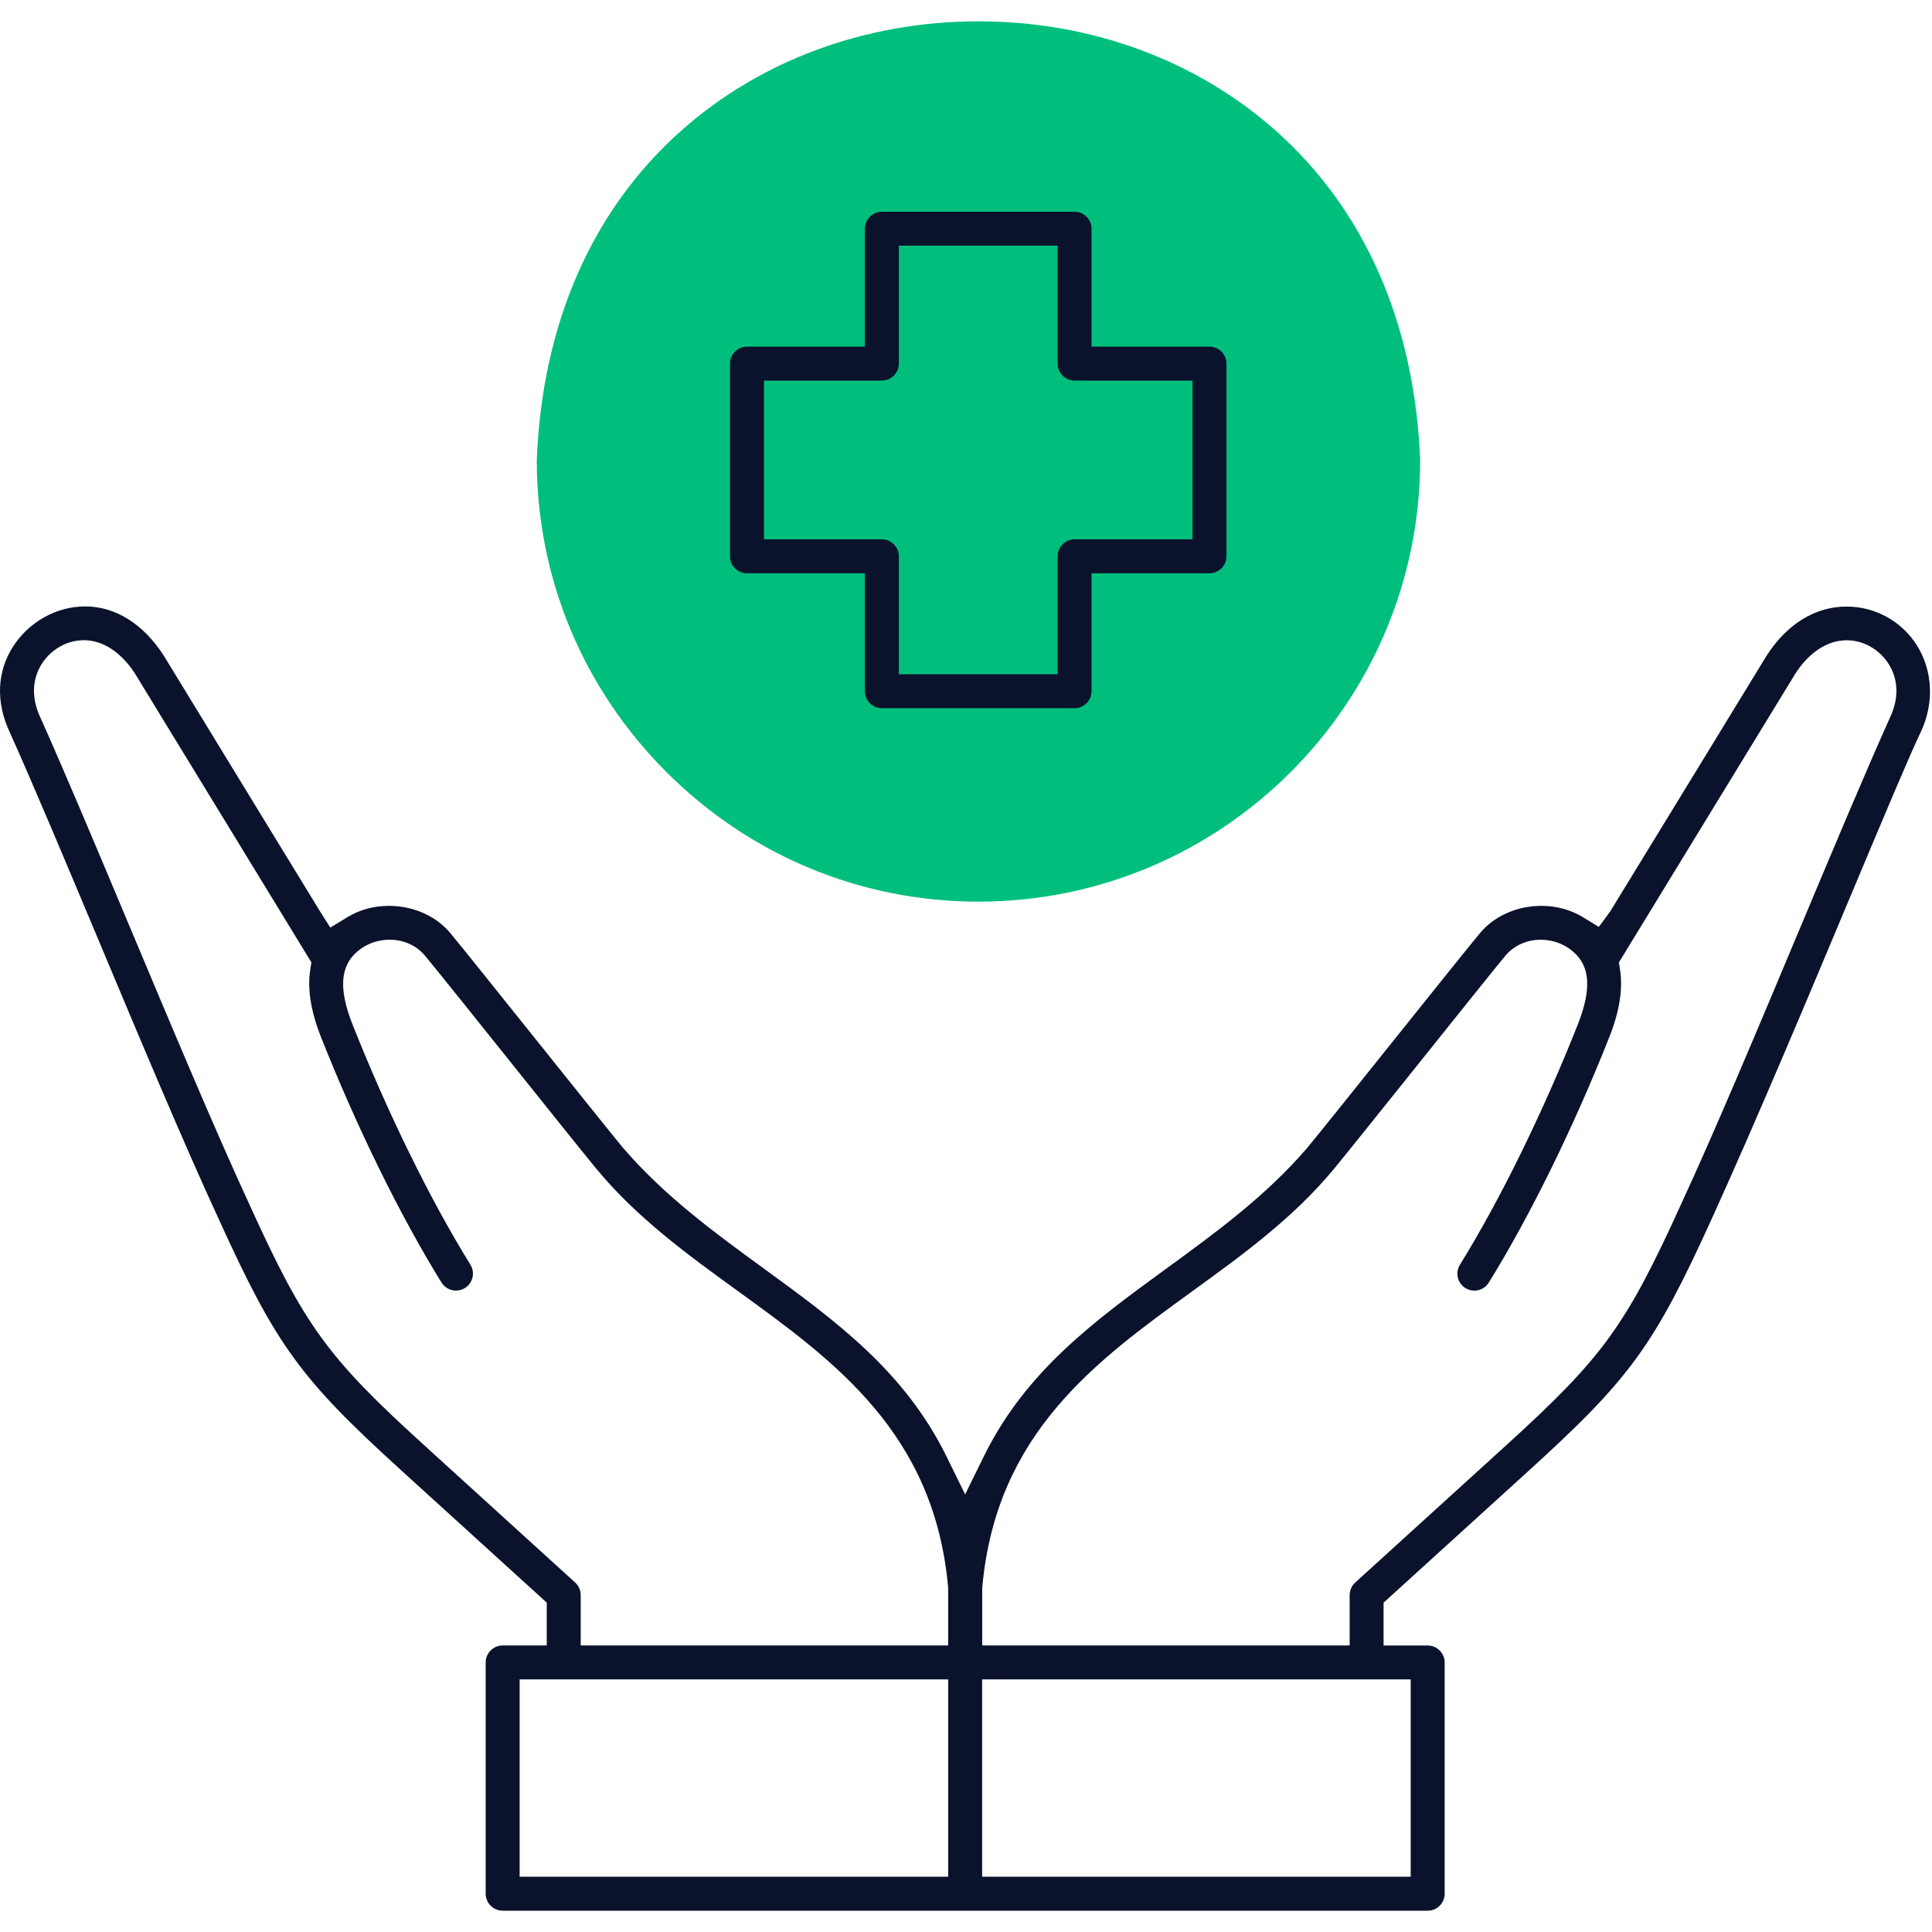<svg width="52" height="52" viewBox="0 0 52 52" fill="none" xmlns="http://www.w3.org/2000/svg">
<g clip-path="url(#clip0_754_5881)">
<path d="M13.529 51.426C13.278 51.426 13.072 51.221 13.072 50.969V44.745C13.072 44.493 13.278 44.288 13.529 44.288H14.716V43.135L10.795 39.571C8.077 37.1 7.434 36.214 5.88 32.796C4.943 30.767 3.775 27.982 2.646 25.288C1.755 23.167 0.916 21.163 0.262 19.708C-0.116 18.899 -0.083 18.084 0.348 17.408C0.775 16.738 1.519 16.322 2.291 16.322C3.11 16.322 3.863 16.795 4.413 17.655C4.476 17.758 6.005 20.261 7.124 22.093C8.101 23.692 8.592 24.495 8.596 24.501L8.89 24.966L9.361 24.68C9.682 24.485 10.066 24.381 10.468 24.381C11.136 24.381 11.762 24.665 12.142 25.141L12.149 25.149C12.43 25.486 13.463 26.778 14.463 28.027C15.492 29.311 16.463 30.525 16.758 30.881C17.878 32.189 19.235 33.178 20.548 34.135C22.5 35.558 24.344 36.901 25.475 39.2L25.977 40.221L26.479 39.2C27.61 36.901 29.453 35.558 31.405 34.135C32.718 33.178 34.075 32.189 35.19 30.888C35.491 30.525 36.464 29.31 37.494 28.023C38.492 26.776 39.525 25.486 39.806 25.149L39.813 25.141C40.193 24.665 40.819 24.381 41.487 24.381C41.89 24.381 42.272 24.485 42.595 24.68L43.033 24.948L43.337 24.534C43.349 24.517 43.925 23.576 45.065 21.711C46.133 19.962 47.46 17.789 47.539 17.663L47.541 17.66C48.088 16.799 48.855 16.326 49.701 16.326C50.077 16.326 50.446 16.42 50.77 16.597C51.855 17.193 52.252 18.53 51.695 19.708C51.401 20.318 50.697 21.997 49.881 23.942L49.861 23.989C48.714 26.727 47.286 30.135 46.075 32.797C44.522 36.215 43.878 37.101 41.16 39.572L37.239 43.136V44.289H38.426C38.678 44.289 38.883 44.494 38.883 44.746V50.97C38.883 51.222 38.678 51.427 38.426 51.427H13.529V51.426ZM26.434 50.512H37.969V45.201H26.434V50.512ZM13.986 50.512H25.521V45.201H13.986V50.512ZM41.469 25.293C41.086 25.293 40.734 25.455 40.505 25.738C40.215 26.088 39.241 27.304 38.211 28.592C37.212 29.838 36.181 31.127 35.9 31.465C34.813 32.782 33.425 33.788 32.083 34.76C29.491 36.638 26.811 38.58 26.439 42.716L26.436 42.741V44.288H36.326V42.932C36.326 42.804 36.381 42.681 36.475 42.595L40.546 38.894C43.143 36.533 43.758 35.686 45.244 32.418C46.175 30.403 47.342 27.62 48.47 24.928C49.373 22.776 50.225 20.745 50.876 19.298C51.283 18.423 50.879 17.698 50.33 17.396C50.133 17.288 49.923 17.233 49.708 17.233C49.186 17.233 48.692 17.555 48.317 18.139L43.573 25.904L43.604 26.107C43.684 26.62 43.588 27.226 43.317 27.908C42.362 30.324 41.178 32.735 40.071 34.521C39.987 34.656 39.842 34.737 39.681 34.737C39.597 34.737 39.514 34.713 39.442 34.669C39.227 34.536 39.161 34.254 39.295 34.04C40.375 32.296 41.531 29.939 42.468 27.571C42.841 26.628 42.801 26.006 42.342 25.615C42.105 25.407 41.795 25.293 41.47 25.293H41.469ZM2.248 17.233C2.032 17.233 1.823 17.287 1.626 17.396C1.076 17.698 0.672 18.424 1.083 19.304C1.723 20.73 2.573 22.755 3.473 24.898C4.609 27.605 5.783 30.405 6.714 32.42C8.198 35.686 8.813 36.532 11.411 38.893L15.481 42.594C15.576 42.68 15.63 42.803 15.63 42.931V44.287H25.52V42.74L25.518 42.715C25.146 38.578 22.466 36.637 19.874 34.759C18.531 33.787 17.144 32.781 16.057 31.465C15.774 31.125 14.742 29.835 13.743 28.587C12.714 27.301 11.741 26.086 11.446 25.732C11.221 25.454 10.87 25.292 10.486 25.292C10.161 25.292 9.852 25.406 9.614 25.614C9.155 26.005 9.114 26.627 9.487 27.57C10.424 29.938 11.581 32.296 12.661 34.039C12.725 34.142 12.745 34.265 12.717 34.384C12.689 34.503 12.616 34.603 12.513 34.668C12.44 34.712 12.357 34.736 12.273 34.736C12.114 34.736 11.967 34.655 11.883 34.52C10.777 32.734 9.593 30.323 8.637 27.906C8.367 27.223 8.27 26.618 8.35 26.105L8.381 25.901L3.638 18.137C3.263 17.553 2.769 17.23 2.247 17.23L2.248 17.233Z" fill="#0B122C"/>
<path fill-rule="evenodd" clip-rule="evenodd" d="M26.335 24.268C23.169 24.268 20.186 23.028 17.936 20.779C15.688 18.532 14.449 15.553 14.447 12.39C14.59 8.722 15.932 5.656 18.328 3.523C20.463 1.621 23.307 0.574 26.336 0.574C29.364 0.574 32.206 1.621 34.343 3.523C36.738 5.656 38.08 8.722 38.224 12.39C38.218 18.941 32.887 24.268 26.336 24.268H26.335Z" fill="#00BF7C"/>
<path d="M23.735 19.061C23.484 19.061 23.278 18.856 23.278 18.604V15.43H20.105C19.853 15.43 19.648 15.225 19.648 14.973V9.787C19.648 9.535 19.853 9.33 20.105 9.33H23.278V6.156C23.278 5.904 23.484 5.699 23.735 5.699H28.922C29.174 5.699 29.379 5.904 29.379 6.156V9.33H32.553C32.804 9.33 33.01 9.535 33.01 9.787V14.973C33.01 15.225 32.804 15.43 32.553 15.43H29.379V18.604C29.379 18.856 29.174 19.061 28.922 19.061H23.735ZM20.562 14.516H23.735C23.987 14.516 24.192 14.721 24.192 14.973V18.147H28.466V14.973C28.466 14.721 28.671 14.516 28.923 14.516H32.096V10.243H28.923C28.671 10.243 28.466 10.037 28.466 9.786V6.612H24.192V9.786C24.192 10.037 23.987 10.243 23.735 10.243H20.562V14.516Z" fill="#0B122C"/>
</g>
<defs>
<clipPath id="clip0_754_5881">
<rect width="52" height="52" fill="white"/>
</clipPath>
</defs>
</svg>

